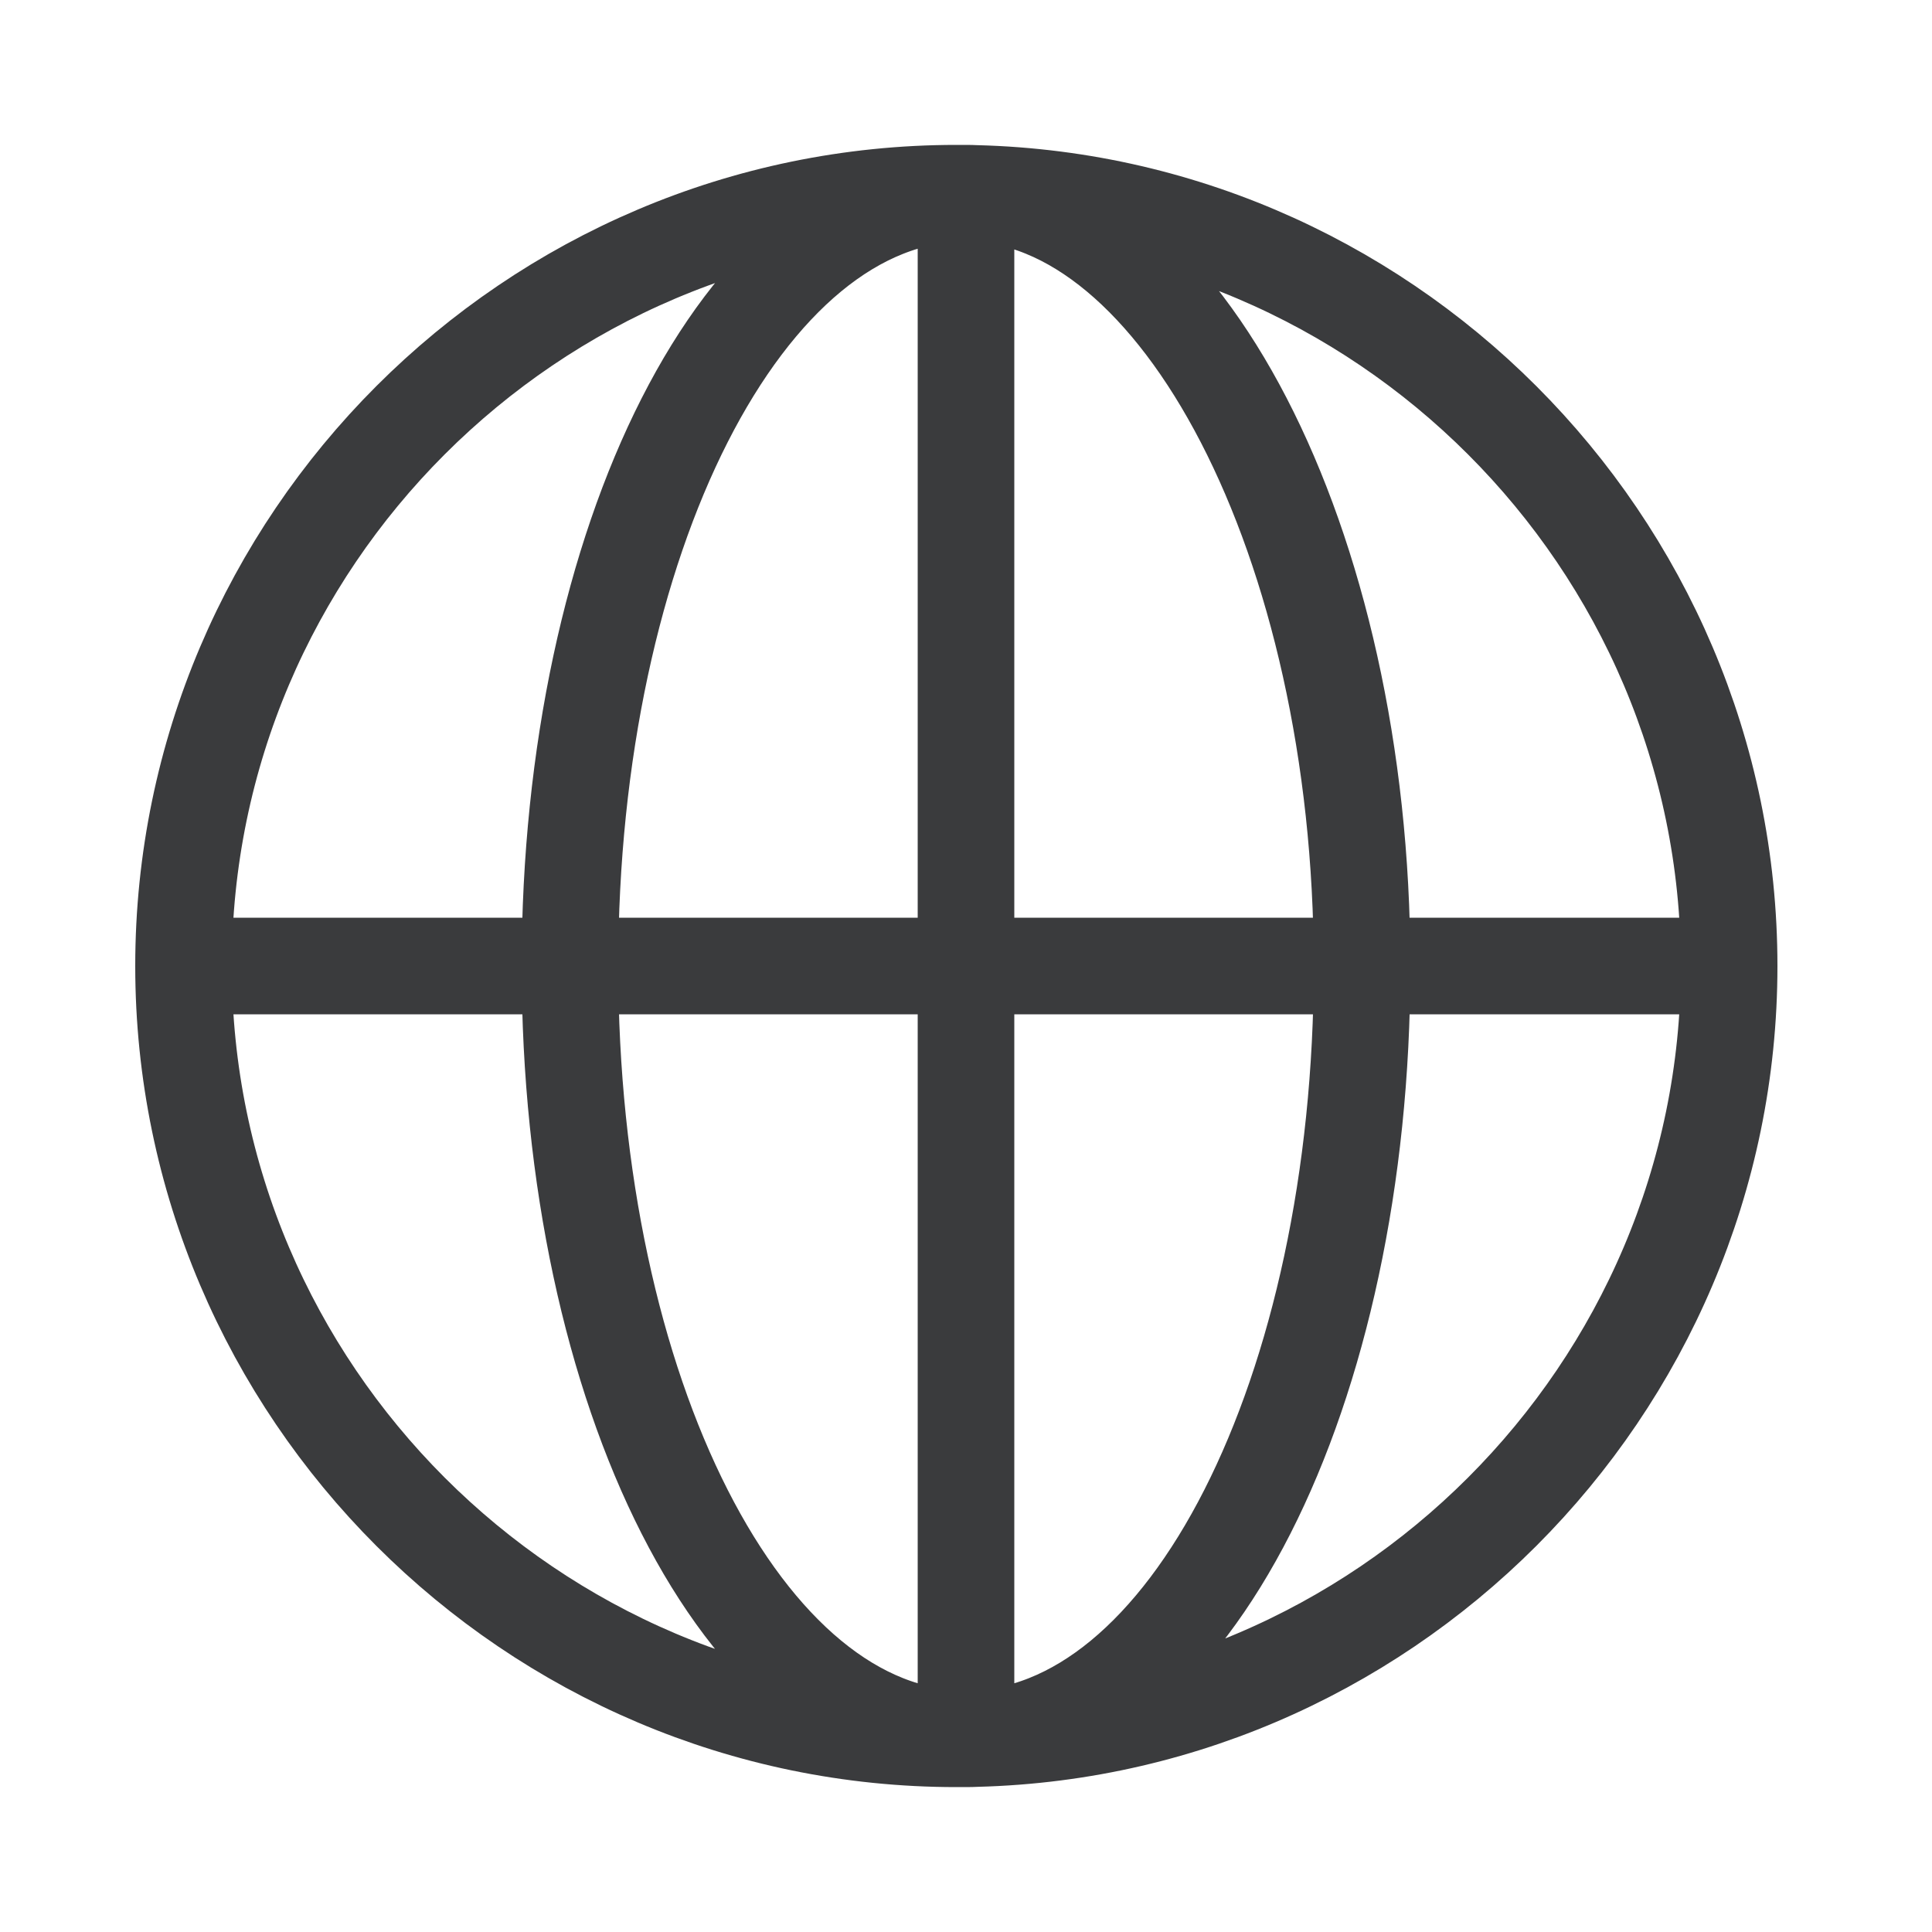 <svg xmlns="http://www.w3.org/2000/svg" width="20" height="20" viewBox="0 0 20 20"><path d="M17.9 10c0 4.4-3.6 8-8 8s-8-3.6-8-8 3.6-8 8-8 8 3.6 8 8zM10 2c-2.3 0-4.1 3.6-4.1 8s1.8 8 4.1 8 4.1-3.6 4.1-8-1.9-8-4.1-8zm0 0v16m-8-8h16" style="fill:none;stroke:#3a3b3d;stroke-miterlimit:10"/></svg>